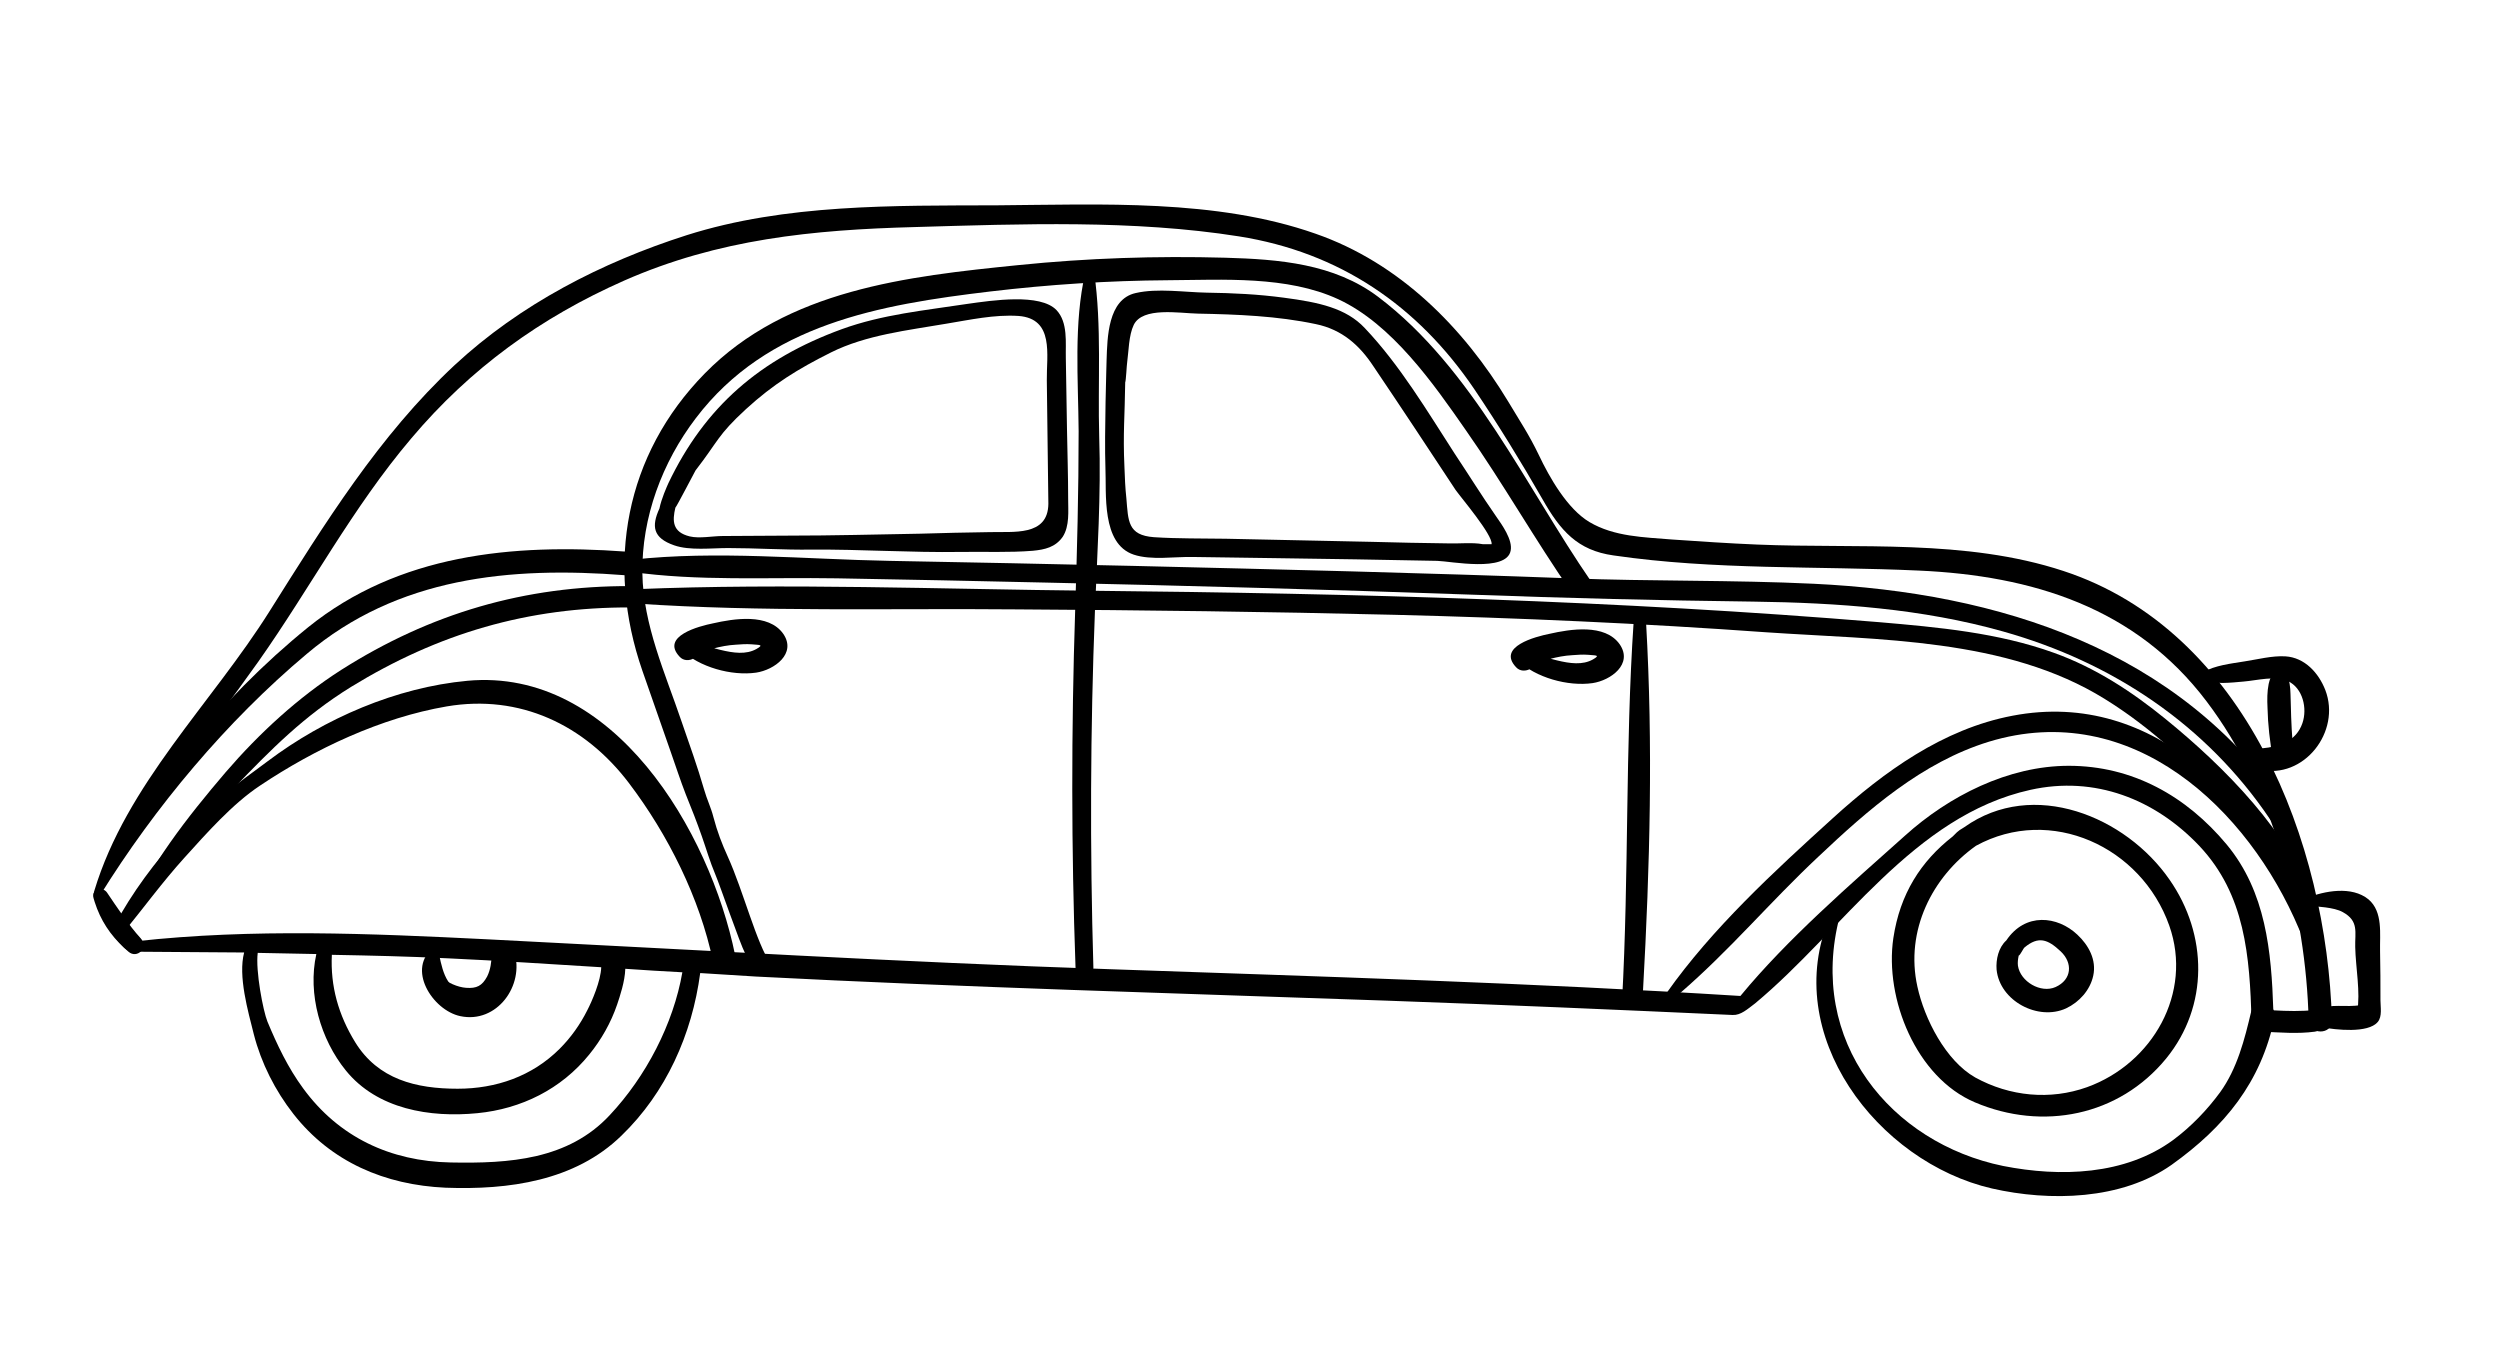 <?xml version="1.0" encoding="utf-8"?>
<!-- Generator: Adobe Illustrator 26.4.1, SVG Export Plug-In . SVG Version: 6.00 Build 0)  -->
<svg version="1.1" id="Calque_1" xmlns="http://www.w3.org/2000/svg" xmlns:xlink="http://www.w3.org/1999/xlink" x="0px" y="0px"
	 viewBox="0 0 64.41 34.7" style="enable-background:new 0 0 64.41 34.7;" xml:space="preserve">
<g>
	<path d="M2.56,23.01c1.18-2.12,2.7-4,4.1-5.97c1.34-1.9,2.42-3.96,3.94-5.75c1.52-1.8,3.33-3.11,5.48-4.06
		c2.43-1.07,4.86-1.31,7.49-1.38c2.75-0.08,5.63-0.19,8.35,0.24c2.59,0.41,4.6,1.78,6.06,3.93c0.62,0.92,1.21,1.88,1.76,2.84
		c0.46,0.81,0.9,1.32,1.83,1.45c2.6,0.38,5.24,0.27,7.86,0.39c2.93,0.13,5.59,0.95,7.42,3.37c1.72,2.27,2.56,5.41,2.63,8.22
		c0.01,0.38,0.61,0.38,0.6,0c-0.13-4.57-2.22-10.04-6.92-11.58c-2.52-0.83-5.28-0.57-7.89-0.68c-0.73-0.03-1.46-0.08-2.19-0.13
		c-0.72-0.06-1.49-0.07-2.13-0.45c-0.57-0.34-1.03-1.15-1.3-1.72c-0.26-0.54-0.48-0.86-0.79-1.38c-1.16-1.92-2.81-3.58-4.97-4.33
		c-2.56-0.9-5.53-0.75-8.21-0.73c-2.65,0.01-5.44-0.04-7.99,0.77c-2.19,0.7-4.29,1.78-5.98,3.35c-1.95,1.82-3.35,4.09-4.76,6.33
		c-1.5,2.39-3.69,4.46-4.52,7.21C2.4,23.03,2.52,23.08,2.56,23.01L2.56,23.01z"/>
</g>
<g>
	<path d="M2.47,23.01c0.06,0.06,0.07,0.31,0.11,0.4c0.05,0.14,0.11,0.27,0.18,0.4c0.14,0.28,0.32,0.51,0.55,0.71
		c0.22,0.19,0.52-0.1,0.32-0.32c-0.19-0.21-0.39-0.42-0.57-0.65c-0.08-0.11-0.16-0.22-0.25-0.33c-0.05-0.07-0.21-0.17-0.21-0.26
		C2.58,22.81,2.38,22.92,2.47,23.01L2.47,23.01z"/>
</g>
<g>
	<path d="M19.86,24.84c-0.37-0.53-0.71-1.89-1.11-2.77c-0.15-0.33-0.27-0.64-0.37-1.02c-0.06-0.24-0.17-0.46-0.24-0.71
		c-0.17-0.59-0.38-1.17-0.58-1.75c-0.42-1.24-0.99-2.49-1.01-3.82c-0.02-1.44,0.51-2.86,1.38-4c1.84-2.42,4.73-2.92,7.58-3.26
		c1.52-0.18,3.05-0.28,4.58-0.29c1.42-0.01,3.07-0.12,4.39,0.49c1.38,0.64,2.45,2.17,3.29,3.38c0.96,1.37,1.78,2.82,2.73,4.19
		c0.21,0.3,0.71,0.02,0.5-0.29c-1.69-2.45-3.06-5.5-5.49-7.34c-1.14-0.86-2.56-0.97-3.94-1.01c-1.78-0.05-3.56,0.01-5.33,0.19
		c-2.87,0.29-5.96,0.63-8.08,2.79c-2.06,2.1-2.56,4.92-1.61,7.66c0.24,0.7,0.49,1.39,0.73,2.09c0.13,0.37,0.25,0.74,0.39,1.1
		c0.15,0.37,0.28,0.7,0.41,1.07c0.12,0.34,0.21,0.66,0.35,0.99c0.12,0.28,0.63,1.77,0.77,2.04c0.28,0.55-0.07-0.23,0.26,0.29
		C19.5,24.92,19.9,24.89,19.86,24.84L19.86,24.84z"/>
</g>
<g>
	<path d="M3.17,24.04c0.53-0.65,1.02-1.32,1.58-1.94c0.57-0.63,1.24-1.39,1.95-1.86c1.42-0.95,3.12-1.75,4.81-2.04
		c1.88-0.32,3.55,0.47,4.69,1.97c1.01,1.33,1.83,2.97,2.17,4.6c0.08,0.38,0.65,0.22,0.57-0.16c-0.65-3.19-3.13-7.42-6.9-7.07
		c-1.83,0.17-3.68,0.97-5.14,2.07c-0.79,0.59-1.56,1.12-2.23,1.86C4,22.19,3.4,23,2.94,23.86C2.87,24,3.06,24.17,3.17,24.04
		L3.17,24.04z"/>
</g>
<g>
	<path d="M2.57,23.08c1.42-2.29,3.27-4.5,5.33-6.23c2.34-1.98,5.24-2.26,8.2-2.03c0.39,0.03,0.39-0.58,0-0.61
		c-2.89-0.21-5.83,0.07-8.16,1.95c-1.15,0.93-2.2,2-3.13,3.15c-0.94,1.16-1.63,2.4-2.38,3.68C2.37,23.09,2.52,23.17,2.57,23.08
		L2.57,23.08z"/>
</g>
<g>
	<path d="M2.44,23.24c0.15,0.47,0.4,0.85,0.76,1.18c0.25,0.23,0.65,0,0.42-0.25c-0.3-0.33-0.61-0.8-0.86-1.17
		c-0.12-0.18-0.42-0.09-0.35,0.14L2.44,23.24z"/>
</g>
<g>
	<path d="M3.34,23.74c0.75-1.17,1.72-2.42,2.67-3.42c0.98-1.02,1.82-1.87,3.03-2.62c2.25-1.38,4.56-2.06,7.21-2.05
		c0.35,0,0.35-0.55,0-0.55c-2.73-0.01-5.16,0.7-7.46,2.16c-1.11,0.71-2.11,1.63-2.98,2.64c-0.99,1.16-1.96,2.4-2.56,3.78
		C3.22,23.75,3.3,23.8,3.34,23.74L3.34,23.74z"/>
</g>
<path d="M27.52,12.85c0-0.6-0.02-1.19-0.03-1.79c-0.01-0.61-0.02-1.22-0.03-1.83c-0.01-0.4,0.06-0.92-0.24-1.24
	c-0.42-0.44-1.66-0.25-2.3-0.16C23.81,8,22.74,8.1,21.69,8.48c-2.11,0.77-3.53,2-4.47,3.97c-0.04,0.09-0.18,0.4-0.23,0.65
	c-0.21,0.46-0.17,0.76,0.38,0.95c0.4,0.14,0.96,0.07,1.39,0.07c0.71,0,1.43,0.05,2.14,0.04c1.28-0.01,2.57,0.08,3.85,0.06
	c0.62-0.01,1.25,0.02,1.86-0.03c0.31-0.03,0.58-0.09,0.77-0.36C27.56,13.55,27.52,13.17,27.52,12.85z M25.48,13.71
	c-0.59,0.01-1.18,0.02-1.77,0.04c-1.13,0.02-2.26,0.05-3.39,0.05c-0.57,0-1.13,0.01-1.7,0.01c-0.26,0-0.6,0.07-0.85,0.01
	c-0.45-0.11-0.45-0.4-0.37-0.74c0.03-0.02,0.5-0.93,0.52-0.96c0.59-0.76,0.56-0.9,1.3-1.58c0.7-0.64,1.33-1.03,2.19-1.46
	c0.9-0.45,1.98-0.57,2.97-0.74c0.61-0.1,1.24-0.24,1.86-0.2c0.93,0.07,0.72,1.01,0.73,1.66c0.01,1.06,0.03,2.12,0.04,3.18
	C27,13.83,26.1,13.69,25.48,13.71z"/>
<path d="M38.55,13.31c-0.37-0.53-0.71-1.08-1.07-1.62c-0.71-1.1-1.41-2.28-2.32-3.24c-0.48-0.51-1.17-0.66-2.08-0.78
	c-0.67-0.09-1.31-0.12-1.99-0.13c-0.57-0.01-1.27-0.12-1.83,0.01c-0.72,0.16-0.73,1.15-0.75,1.73c0,0.06-0.06,1.9-0.03,2.76
	c0.03,0.67-0.11,1.97,0.73,2.25c0.45,0.15,1.05,0.05,1.52,0.06c0.7,0.01,1.4,0.02,2.11,0.03c1.4,0.02,2.8,0.04,4.19,0.07
	c0.34,0.01,1.78,0.3,1.89-0.26C38.98,13.91,38.69,13.51,38.55,13.31z M37.32,14c-0.66-0.01-1.32-0.02-1.98-0.04
	c-1.25-0.03-2.51-0.05-3.76-0.08c-0.61-0.01-1.24,0-1.85-0.04c-0.68-0.05-0.66-0.42-0.71-1c-0.03-0.27-0.04-0.54-0.05-0.81
	c-0.04-0.87,0.01-1.32,0.02-2.18c0.02-0.03,0.04-0.47,0.05-0.51c0.04-0.29,0.04-0.7,0.17-0.97c0.23-0.47,1.17-0.3,1.65-0.29
	c1.02,0.02,2.05,0.06,3.04,0.27c0.68,0.14,1.13,0.55,1.48,1.08c0.36,0.53,0.71,1.06,1.07,1.6c0.35,0.53,0.7,1.06,1.05,1.59
	c0.14,0.2,0.96,1.16,0.93,1.4c-0.08,0-0.15,0-0.23,0C37.94,13.97,37.58,14.01,37.32,14z"/>
<g>
	<path d="M16.38,15.55c3.26,0.22,6.55,0.12,9.81,0.15c3.25,0.02,6.5,0.06,9.74,0.14c3.19,0.08,6.38,0.22,9.57,0.45
		c2.89,0.2,6.19,0.14,8.73,1.72c1.18,0.73,2.21,1.69,3.13,2.73c0.7,0.8,1.46,1.72,1.8,2.75c0.11,0.31,0.61,0.18,0.5-0.14
		c-0.65-1.89-2.35-3.59-3.86-4.82c-0.87-0.71-1.82-1.33-2.88-1.71c-1.44-0.52-2.99-0.66-4.5-0.79c-6.75-0.56-13.52-0.74-20.28-0.81
		c-3.91-0.04-7.86-0.2-11.77-0.04C16.14,15.19,16.14,15.54,16.38,15.55L16.38,15.55z"/>
</g>
<g>
	<path d="M16.24,14.73c1.74,0.25,3.56,0.14,5.32,0.17c1.8,0.03,3.6,0.07,5.4,0.11c3.64,0.08,7.29,0.18,10.93,0.31
		c2.43,0.09,4.86,0.15,7.29,0.18c2.16,0.03,4.34,0.18,6.43,0.77c2.81,0.79,5.23,2.4,6.87,4.83c0.19,0.27,0.63,0.02,0.45-0.26
		c-2.8-4.12-7.43-5.57-12.2-5.8c-2.09-0.1-4.19-0.06-6.28-0.14c-3.75-0.14-7.49-0.23-11.24-0.32c-2.1-0.05-4.19-0.09-6.29-0.13
		c-2.18-0.04-4.46-0.27-6.63-0.03C16.13,14.44,16.05,14.7,16.24,14.73L16.24,14.73z"/>
</g>
<g>
	<path d="M27.96,7.03c-0.3,1.3-0.18,2.75-0.17,4.08c0,1.55-0.04,3.08-0.09,4.63c-0.1,3.06-0.1,6.13,0.01,9.19
		c0.01,0.29,0.47,0.3,0.46,0c-0.09-3.06-0.08-6.12,0.04-9.19c0.06-1.5,0.16-2.99,0.11-4.49c-0.04-1.39,0.07-2.85-0.13-4.23
		C28.17,6.91,27.99,6.92,27.96,7.03L27.96,7.03z"/>
</g>
<g>
	<path d="M42.09,16.01c-0.22,3.25-0.12,6.52-0.3,9.78c-0.02,0.37,0.52,0.11,0.54-0.26c0.18-3.24,0.26-6.32,0.08-9.48
		C42.39,15.98,42.09,15.95,42.09,16.01L42.09,16.01z"/>
</g>
<g>
	<path d="M43.27,25.6c1.32-1.14,2.31-2.34,3.58-3.53c1.28-1.21,2.67-2.43,4.39-2.96c3.68-1.12,6.68,1.72,7.99,4.82
		c0.16,0.39,0.49,0.3,0.33-0.09c-1.31-3.09-4-6.11-7.71-5.4c-1.79,0.34-3.31,1.44-4.63,2.64c-1.51,1.37-3.1,2.83-4.28,4.5
		c-0.05,0.07,0.06,0.14,0.12,0.09L43.27,25.6z"/>
</g>
<g>
	<path d="M39.1,17.01c0.46,0.45,1.3,0.68,1.93,0.59c0.47-0.07,1.05-0.49,0.7-1c-0.38-0.54-1.28-0.39-1.81-0.27
		c-0.35,0.07-1.36,0.33-0.86,0.86c0.2,0.22,0.61-0.01,0.51-0.3c-0.04,0.17-0.01,0.23,0.1,0.16c0.08-0.03,0.16-0.05,0.25-0.07
		c0.19-0.05,0.39-0.09,0.59-0.1c0.13-0.01,0.27-0.02,0.4-0.01c0.19,0.02,0.34,0,0.13,0.12c-0.53,0.3-1.31-0.18-1.87-0.16
		C39.09,16.84,39.04,16.95,39.1,17.01L39.1,17.01z"/>
</g>
<g>
	<path d="M17.55,16.74c0.46,0.45,1.3,0.68,1.93,0.59c0.47-0.07,1.05-0.49,0.7-1c-0.38-0.54-1.28-0.39-1.81-0.27
		c-0.35,0.07-1.36,0.33-0.86,0.86c0.2,0.22,0.61-0.01,0.51-0.3c-0.04,0.17-0.01,0.23,0.1,0.16c0.08-0.03,0.16-0.05,0.25-0.07
		c0.19-0.05,0.39-0.09,0.59-0.1c0.13-0.01,0.27-0.02,0.4-0.01c0.19,0.02,0.34,0,0.13,0.12c-0.53,0.3-1.31-0.18-1.87-0.16
		C17.53,16.56,17.48,16.68,17.55,16.74L17.55,16.74z"/>
</g>
<path d="M59.65,26.02c-0.36,0.04-0.72,0.03-1.08,0.01c-0.05-1.52-0.19-3.05-1.2-4.27c-1.04-1.25-2.43-2.03-4.07-2.03
	c-1.56,0-3.09,0.78-4.22,1.8c-1.41,1.26-3.03,2.66-4.24,4.13c-5.44-0.34-10.8-0.5-16.26-0.69c-5.35-0.18-10.68-0.5-16.03-0.77
	c-3.01-0.15-6.05-0.28-9.04,0.05c-0.17,0.02-0.18,0.26,0,0.27c0.95,0.01,1.83,0.01,2.78,0.02c-0.16,0.61,0.1,1.51,0.25,2.11
	c0.19,0.74,0.55,1.45,1.02,2.05c0.97,1.24,2.36,1.83,3.92,1.9c1.62,0.06,3.33-0.17,4.53-1.34c1.15-1.11,1.82-2.61,2.03-4.19
	c0.48,0.03,0.96,0.06,1.44,0.09c5.41,0.28,10.82,0.43,16.23,0.62c3.09,0.11,5.84,0.23,8.93,0.37c0.21,0.01,0.38-0.15,0.58-0.3
	c2.26-1.88,4.07-4.83,7.09-5.5c1.66-0.37,3.21,0.24,4.35,1.44c1.19,1.26,1.3,2.85,1.35,4.51c0,0.15,0.12,0.27,0.28,0.28
	c0.46,0.02,0.9,0.06,1.35,0C60,26.53,60,25.97,59.65,26.02z M15.49,24.92c-0.01,0.35-0.24,0.88-0.36,1.11
	c-0.18,0.36-0.42,0.7-0.71,0.99c-0.71,0.71-1.64,1.03-2.63,1.03c-1.07,0-2.05-0.24-2.64-1.2c-0.43-0.7-0.64-1.44-0.6-2.25
	c1.04,0.02,1.94,0.04,2.98,0.09C12.85,24.75,14.17,24.84,15.49,24.92z M15.71,28.73c-1.07,1.15-2.59,1.25-4.1,1.22
	c-1.55-0.03-2.88-0.65-3.8-1.91c-0.39-0.53-0.67-1.12-0.92-1.72c-0.11-0.27-0.31-1.31-0.25-1.77c0.5,0.01,1.01,0.02,1.51,0.03
	c-0.23,1.03,0.11,2.2,0.76,3c0.81,1,2.17,1.22,3.39,1.1c1.13-0.11,2.16-0.62,2.88-1.51c0.31-0.38,0.56-0.82,0.72-1.29
	c0.07-0.21,0.2-0.59,0.21-0.92c0.44,0.03,1.04,0.07,1.47,0.09C17.35,26.38,16.64,27.74,15.71,28.73z"/>
<g>
	<path d="M11.2,24.48c-0.13,0.37-0.31,0.66-0.11,1.04c0.19,0.35,0.55,0.49,0.92,0.54c0.88,0.11,1.37-0.75,1.25-1.55
		c-0.05-0.35-0.58-0.25-0.59,0.08c-0.01,0.2-0.03,0.39-0.12,0.57c-0.13,0.24-0.27,0.31-0.54,0.29c-0.43-0.03-1.1-0.46-0.76-0.95
		C11.28,24.47,11.22,24.43,11.2,24.48L11.2,24.48z"/>
</g>
<g>
	<path d="M11.19,24.4c-0.74,0.54-0.05,1.63,0.67,1.78c0.94,0.2,1.66-0.79,1.39-1.66c-0.07-0.23-0.45-0.26-0.5,0
		c-0.09,0.44-0.1,1.21-0.78,1.06c-0.53-0.12-0.59-0.7-0.69-1.14C11.28,24.4,11.23,24.37,11.19,24.4L11.19,24.4z"/>
</g>
<g>
	<path d="M47.14,23.63c-1.28,3.02,1.23,6.31,4.18,6.99c1.49,0.34,3.34,0.3,4.63-0.61c1.37-0.98,2.3-2.12,2.65-3.78
		c0.08-0.39-0.51-0.56-0.6-0.17c-0.17,0.72-0.36,1.47-0.8,2.08c-0.33,0.45-0.74,0.88-1.21,1.23c-1.24,0.91-2.91,0.96-4.38,0.67
		c-2.88-0.59-5.06-3.2-4.21-6.44C47.41,23.56,47.15,23.59,47.14,23.63L47.14,23.63z"/>
</g>
<path d="M55.9,22.67c-1.13-1.64-3.52-2.62-5.29-1.36c-0.1,0.07-0.12,0.05-0.3,0.24c-0.82,0.64-1.36,1.48-1.53,2.62
	c-0.23,1.56,0.59,3.59,2.1,4.23c1.74,0.74,3.71,0.36,4.93-1.13C56.91,25.92,56.88,24.08,55.9,22.67z M53.77,28.01
	c-0.95,0.34-1.99,0.24-2.88-0.25c-0.76-0.43-1.31-1.51-1.49-2.34c-0.32-1.44,0.38-2.83,1.51-3.63c1.92-1.05,4.26,0.02,4.98,2.06
	C56.5,25.58,55.46,27.4,53.77,28.01z"/>
<path d="M53.52,24.08c-0.51-0.48-1.34-0.58-1.83,0.15c-0.2,0.18-0.27,0.49-0.25,0.75c0.08,0.81,1.07,1.33,1.79,1
	c0.34-0.16,0.62-0.47,0.7-0.84C54.02,24.73,53.81,24.35,53.52,24.08z M52.96,25.43c-0.38,0.17-0.91-0.14-0.97-0.55
	c-0.01-0.08,0-0.17,0.02-0.26c0.04-0.01,0.12-0.19,0.15-0.21c0.36-0.3,0.6-0.21,0.93,0.1C53.41,24.81,53.38,25.24,52.96,25.43z"/>
<g>
	<path d="M56.78,17.54c0.34,0.09,0.68,0.05,1.02,0.02c0.36-0.03,0.82-0.16,1.15-0.01c0.38,0.18,0.5,0.7,0.37,1.08
		c-0.16,0.47-0.6,0.61-1.04,0.65c-0.29,0.03-0.41,0.48-0.07,0.55c1.15,0.26,2.11-0.98,1.7-2.05c-0.17-0.44-0.53-0.84-1.03-0.87
		c-0.34-0.02-0.72,0.08-1.05,0.13c-0.37,0.06-0.75,0.1-1.08,0.28C56.67,17.38,56.69,17.52,56.78,17.54L56.78,17.54z"/>
</g>
<g>
	<path d="M58.72,17.14c-0.14,0.23-0.21,0.22-0.27,0.48c-0.04,0.2-0.04,0.41-0.03,0.61c0.01,0.44,0.06,0.88,0.14,1.32
		c0.05,0.3,0.57,0.23,0.54-0.07c-0.05-0.45-0.07-0.89-0.08-1.34c-0.01-0.17,0-0.35-0.03-0.52c-0.04-0.24-0.12-0.25-0.21-0.48
		C58.76,17.12,58.73,17.12,58.72,17.14L58.72,17.14z"/>
</g>
<g>
	<path d="M59.44,23.33c0.25,0.03,0.69,0.04,0.92,0.17c0.42,0.23,0.31,0.52,0.32,0.9c0.01,0.52,0.14,1.17,0.05,1.67
		c0.07-0.07,0.14-0.14,0.21-0.21c-0.33,0.12-0.75,0-1.1,0.1c-0.23,0.07-0.27,0.46,0,0.51c0.33,0.06,1.17,0.16,1.42-0.14
		c0.12-0.14,0.07-0.39,0.07-0.56c0-0.42,0-0.84-0.01-1.26c-0.01-0.44,0.08-1.02-0.3-1.34c-0.43-0.35-1.13-0.22-1.6-0.03
		C59.32,23.18,59.33,23.31,59.44,23.33L59.44,23.33z"/>
</g>
</svg>
